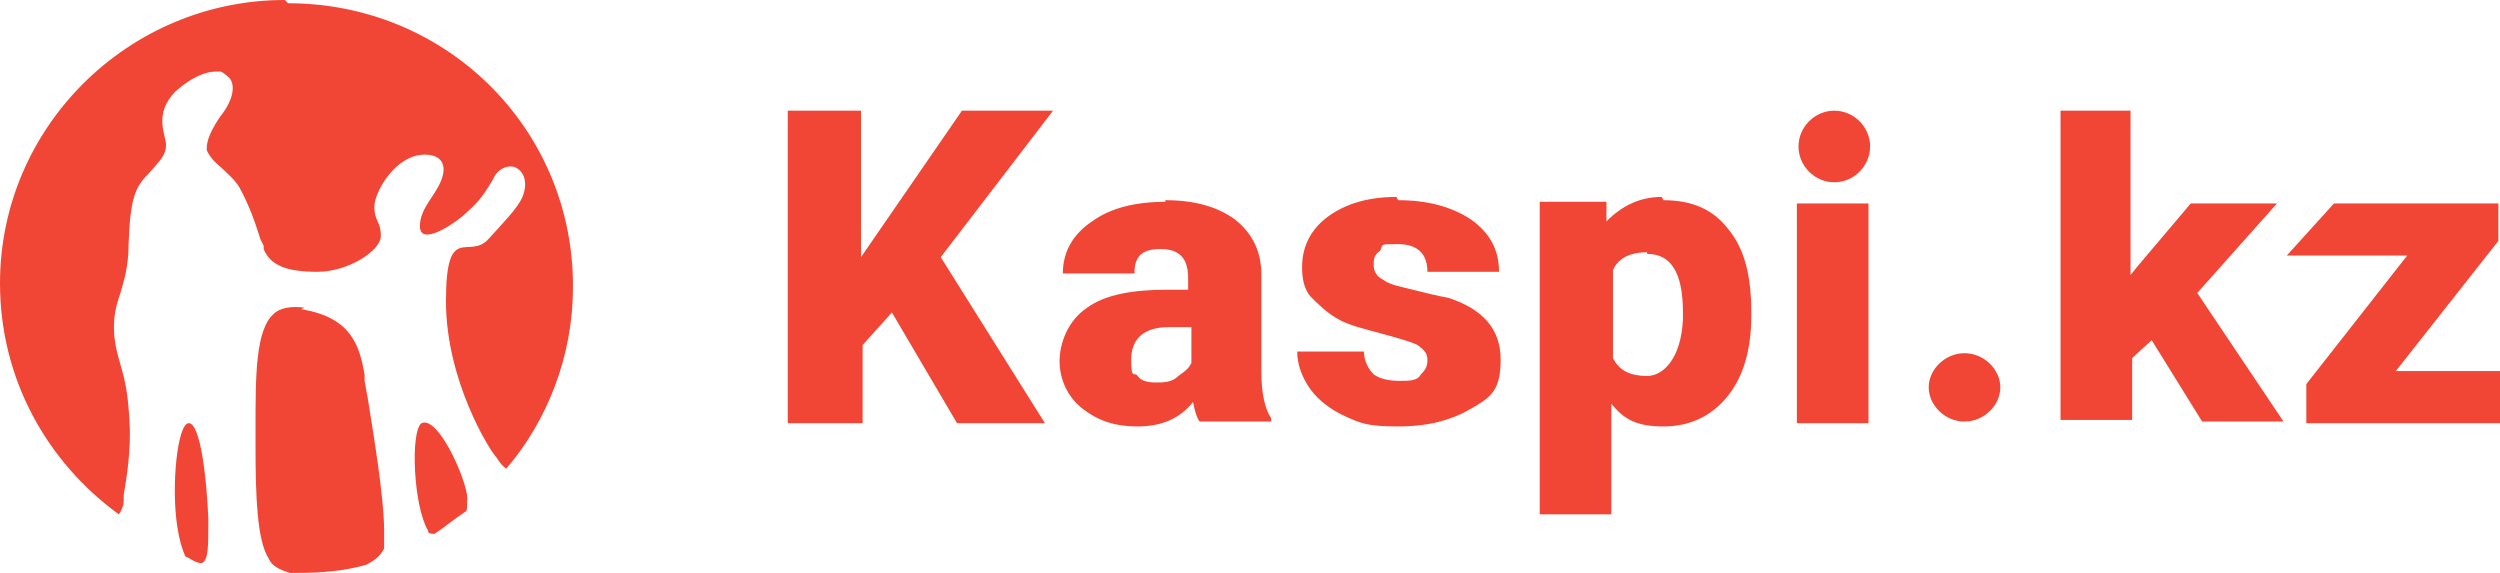 <svg xmlns="http://www.w3.org/2000/svg" viewBox="11.1 21.2 153.6 35.2"><defs fill="#f14635"><style>      .cls-1 {        fill: #f14635;        fill-rule: evenodd;      }    </style></defs><g><g id="Layer_1"><g id="Layer_1-2" data-name="Layer_1"><g><path class="cls-1" d="M29.6,40.2c3.2.5,3.6,2.4,3.9,4v.4l.2,1.1c.3,1.9,1,6,1,8.1s0,1,0,1.1c-.2.4-.5.7-1.1,1-1.4.4-2.8.5-4.3.5s-.4,0-.4,0c-.6-.2-1.1-.4-1.3-.9-.7-1.1-.8-3.8-.8-6.8v-1.2c0-3.2,0-6,1.1-7,.4-.4,1.1-.5,1.9-.4h0ZM22.7,47.2c.7,0,1.1,3.3,1.2,5.9,0,1.8,0,2.5-.4,2.7-.4,0-.7-.3-1-.4-.2-.4-.4-1.1-.5-1.8-.4-2.5,0-6.4.7-6.4ZM39.8,52.2c0,.3,0,.4-.2.5-.6.4-1.2.9-1.8,1.3-.2,0-.4,0-.4-.2-.9-1.5-1.1-6.1-.4-6.6,1.1-.5,3,4,2.8,4.8h0ZM28.8,21.4c9.6,0,17.3,7.5,17.5,17v.5c0,4.2-1.6,8.2-4.1,11.1,0,0-.3-.2-.6-.7-.4-.4-3.1-4.7-3.1-9.6s1.4-2.5,2.6-3.8c.9-1,1.8-1.9,2.1-2.6.4-1,0-1.6-.4-1.8-.4-.2-1.1,0-1.4.7-.7,1.2-1,1.5-1.9,2.3-1,.8-2.6,1.7-2.6.6s.9-1.8,1.3-2.8c.4-1,0-1.6-1-1.6-1.8,0-3.1,2.3-3.1,3.2s.4.9.4,1.8-2,2.2-3.9,2.2-2.9-.4-3.3-1.4v-.2l-.2-.4c-.4-1.3-.8-2.3-1.3-3.2-.3-.5-.8-.9-1.1-1.2-.5-.4-.8-.8-.9-1.1,0-.3,0-.8.8-2,.9-1.1,1-2.1.5-2.5s-.4-.3-.8-.3c-.6,0-1.5.4-2.4,1.2-1.4,1.4-.6,2.7-.6,3.3s-.3.9-1.1,1.8c-.8.8-1.1,1.5-1.2,4.3,0,1.4-.3,2.3-.5,3-.2.6-.4,1.2-.4,2.1s.2,1.6.4,2.3.4,1.4.5,2.7c.2,1.9,0,3.6-.3,5.3v.4c0,0,0,0,0,0,0,.3-.2.7-.3.8-4.4-3.2-7.3-8.3-7.3-14.2,0-9.6,7.9-17.4,17.5-17.4Z" fill="#f14635"></path><path d="M113.3,33.5c1.8,0,3.1.6,4,1.8,1,1.2,1.4,2.9,1.4,5.1v.2c0,2.1-.5,3.8-1.5,5s-2.3,1.8-3.9,1.8-2.4-.4-3.2-1.4v6.8h-4.4v-19.2h4.1v1.2c1-1,2.1-1.5,3.4-1.5h0ZM82.7,33.5c1.8,0,3.2.4,4.3,1.2,1.1.9,1.6,2,1.6,3.4v6c0,1.2.2,2.2.6,2.8v.2h-4.4c-.2-.3-.3-.7-.4-1.2-.8,1-1.9,1.5-3.4,1.5s-2.5-.4-3.4-1.1-1.4-1.8-1.4-2.9.5-2.5,1.7-3.3c1.1-.8,2.8-1.1,4.9-1.1h1.3v-.7c0-1.2-.5-1.8-1.7-1.8s-1.6.5-1.6,1.5h-4.4c0-1.3.6-2.4,1.8-3.2,1.1-.8,2.6-1.2,4.5-1.2h0ZM97,33.5c1.8,0,3.3.4,4.5,1.2,1.1.8,1.7,1.8,1.7,3.2h-4.4c0-1.1-.6-1.7-1.8-1.7s-.9,0-1.1.4c-.4.3-.4.5-.4.9s.2.7.6.9c.4.3,1,.4,1.8.6s1.6.4,2.2.5c2.1.7,3.2,1.9,3.2,3.8s-.6,2.3-1.8,3-2.6,1.1-4.5,1.1-2.3-.2-3.2-.6-1.7-1-2.2-1.7-.8-1.5-.8-2.3h4.1c0,.6.3,1.1.6,1.4.4.3,1,.4,1.6.4s1.1,0,1.3-.4c.3-.3.4-.5.4-.9s-.2-.6-.6-.9c-.4-.2-1.1-.4-2.2-.7s-2-.5-2.7-.9c-.7-.4-1.2-.9-1.7-1.4-.4-.5-.5-1.1-.5-1.8,0-1.2.5-2.3,1.6-3.1,1.1-.8,2.5-1.2,4.2-1.2h0ZM64,28v9l6.2-9h5.6l-6.9,9,6.4,10.2h-5.4l-4-6.8-1.8,2v4.8h-4.6v-19.2h4.6,0ZM125.9,33.7v13.5h-4.4v-13.5h4.4ZM164.6,33.7v2.3l-6.3,8h6.4v3.2h-11.9v-2.4l6.2-7.9h-7.4l2.9-3.2h10.1ZM131.8,42.9c1.2,0,2.2,1,2.2,2.1s-1,2.1-2.2,2.1-2.2-1-2.2-2.1,1-2.1,2.2-2.1ZM142,28v10.1l.4-.5,3.3-3.9h5.3l-4.9,5.5,5.3,7.9h-5l-3.1-5-1.2,1.1v3.8h-4.4v-19h4.4,0ZM84.2,41.3h-1.3c-1.5,0-2.3.7-2.3,2s.2.7.4,1,.6.4,1.1.4,1,0,1.4-.4c.4-.3.6-.4.8-.8v-2.2h0ZM112.3,36.7c-1.1,0-1.8.4-2.1,1.1v5.4c.4.8,1.1,1.1,2.1,1.1s2.1-1.1,2.2-3.5v-.4c0-2.4-.7-3.6-2.2-3.6ZM123.8,28c1.2,0,2.2,1,2.2,2.2s-1,2.2-2.2,2.2-2.2-1-2.2-2.2,1-2.2,2.2-2.2Z" fill="#f14635"></path></g></g></g></g></svg>